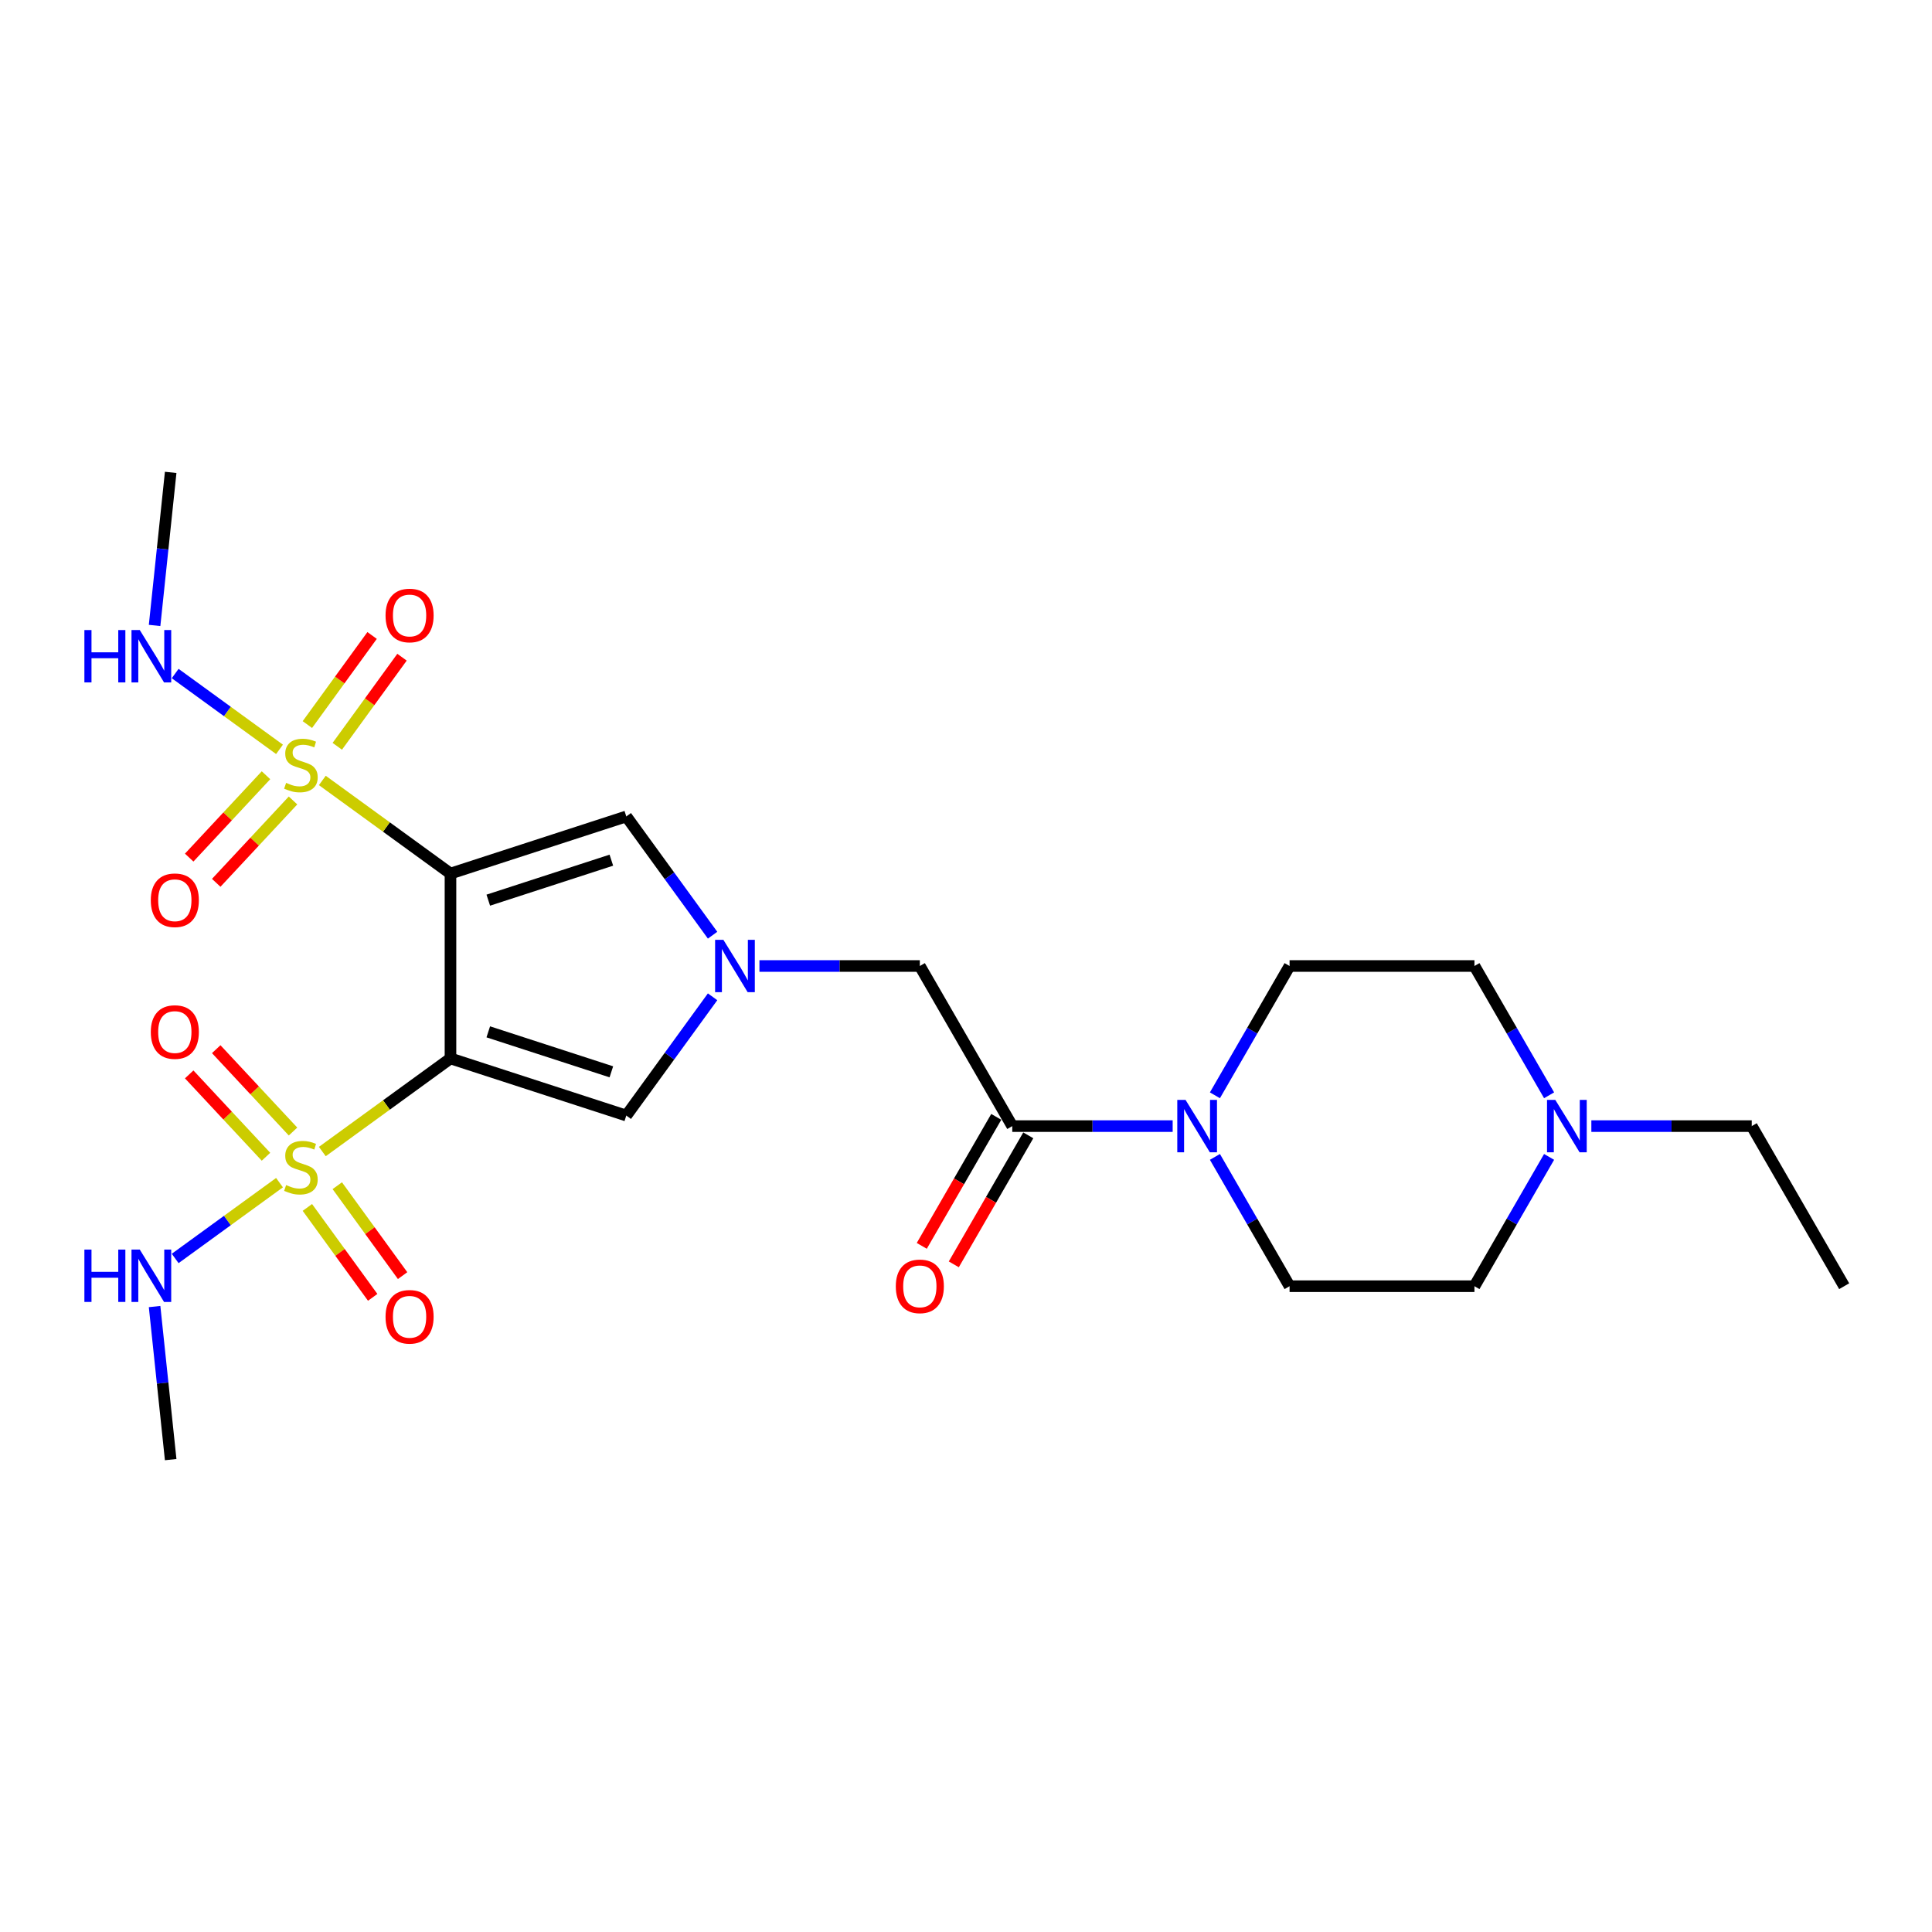 <?xml version='1.0' encoding='iso-8859-1'?>
<svg version='1.1' baseProfile='full'
              xmlns='http://www.w3.org/2000/svg'
                      xmlns:rdkit='http://www.rdkit.org/xml'
                      xmlns:xlink='http://www.w3.org/1999/xlink'
                  xml:space='preserve'
width='1000px' height='1000px' viewBox='0 0 1000 1000'>
<!-- END OF HEADER -->
<rect style='opacity:1.0;fill:#FFFFFF;stroke:none' width='1000' height='1000' x='0' y='0'> </rect>
<path class='bond-0' d='M 233.167,452.156 L 233.167,547.844' style='fill:none;fill-rule:evenodd;stroke:#000000;stroke-width:6px;stroke-linecap:butt;stroke-linejoin:miter;stroke-opacity:1' />
<path class='bond-1' d='M 233.167,452.156 L 200.001,428.059' style='fill:none;fill-rule:evenodd;stroke:#000000;stroke-width:6px;stroke-linecap:butt;stroke-linejoin:miter;stroke-opacity:1' />
<path class='bond-1' d='M 200.001,428.059 L 166.834,403.962' style='fill:none;fill-rule:evenodd;stroke:#CCCC00;stroke-width:6px;stroke-linecap:butt;stroke-linejoin:miter;stroke-opacity:1' />
<path class='bond-5' d='M 233.167,452.156 L 324.172,422.587' style='fill:none;fill-rule:evenodd;stroke:#000000;stroke-width:6px;stroke-linecap:butt;stroke-linejoin:miter;stroke-opacity:1' />
<path class='bond-5' d='M 252.732,465.921 L 316.435,445.223' style='fill:none;fill-rule:evenodd;stroke:#000000;stroke-width:6px;stroke-linecap:butt;stroke-linejoin:miter;stroke-opacity:1' />
<path class='bond-2' d='M 233.167,547.844 L 200.001,571.941' style='fill:none;fill-rule:evenodd;stroke:#000000;stroke-width:6px;stroke-linecap:butt;stroke-linejoin:miter;stroke-opacity:1' />
<path class='bond-2' d='M 200.001,571.941 L 166.834,596.038' style='fill:none;fill-rule:evenodd;stroke:#CCCC00;stroke-width:6px;stroke-linecap:butt;stroke-linejoin:miter;stroke-opacity:1' />
<path class='bond-4' d='M 233.167,547.844 L 324.172,577.413' style='fill:none;fill-rule:evenodd;stroke:#000000;stroke-width:6px;stroke-linecap:butt;stroke-linejoin:miter;stroke-opacity:1' />
<path class='bond-4' d='M 252.732,534.079 L 316.435,554.777' style='fill:none;fill-rule:evenodd;stroke:#000000;stroke-width:6px;stroke-linecap:butt;stroke-linejoin:miter;stroke-opacity:1' />
<path class='bond-11' d='M 137.675,401.268 L 117.797,422.582' style='fill:none;fill-rule:evenodd;stroke:#CCCC00;stroke-width:6px;stroke-linecap:butt;stroke-linejoin:miter;stroke-opacity:1' />
<path class='bond-11' d='M 117.797,422.582 L 97.92,443.897' style='fill:none;fill-rule:evenodd;stroke:#FF0000;stroke-width:6px;stroke-linecap:butt;stroke-linejoin:miter;stroke-opacity:1' />
<path class='bond-11' d='M 151.671,414.32 L 131.793,435.635' style='fill:none;fill-rule:evenodd;stroke:#CCCC00;stroke-width:6px;stroke-linecap:butt;stroke-linejoin:miter;stroke-opacity:1' />
<path class='bond-11' d='M 131.793,435.635 L 111.916,456.949' style='fill:none;fill-rule:evenodd;stroke:#FF0000;stroke-width:6px;stroke-linecap:butt;stroke-linejoin:miter;stroke-opacity:1' />
<path class='bond-12' d='M 174.576,386.285 L 191.329,363.226' style='fill:none;fill-rule:evenodd;stroke:#CCCC00;stroke-width:6px;stroke-linecap:butt;stroke-linejoin:miter;stroke-opacity:1' />
<path class='bond-12' d='M 191.329,363.226 L 208.082,340.167' style='fill:none;fill-rule:evenodd;stroke:#FF0000;stroke-width:6px;stroke-linecap:butt;stroke-linejoin:miter;stroke-opacity:1' />
<path class='bond-12' d='M 159.093,375.036 L 175.846,351.977' style='fill:none;fill-rule:evenodd;stroke:#CCCC00;stroke-width:6px;stroke-linecap:butt;stroke-linejoin:miter;stroke-opacity:1' />
<path class='bond-12' d='M 175.846,351.977 L 192.599,328.918' style='fill:none;fill-rule:evenodd;stroke:#FF0000;stroke-width:6px;stroke-linecap:butt;stroke-linejoin:miter;stroke-opacity:1' />
<path class='bond-15' d='M 144.673,387.861 L 117.67,368.242' style='fill:none;fill-rule:evenodd;stroke:#CCCC00;stroke-width:6px;stroke-linecap:butt;stroke-linejoin:miter;stroke-opacity:1' />
<path class='bond-15' d='M 117.67,368.242 L 90.667,348.623' style='fill:none;fill-rule:evenodd;stroke:#0000FF;stroke-width:6px;stroke-linecap:butt;stroke-linejoin:miter;stroke-opacity:1' />
<path class='bond-10' d='M 151.671,585.68 L 131.793,564.365' style='fill:none;fill-rule:evenodd;stroke:#CCCC00;stroke-width:6px;stroke-linecap:butt;stroke-linejoin:miter;stroke-opacity:1' />
<path class='bond-10' d='M 131.793,564.365 L 111.916,543.051' style='fill:none;fill-rule:evenodd;stroke:#FF0000;stroke-width:6px;stroke-linecap:butt;stroke-linejoin:miter;stroke-opacity:1' />
<path class='bond-10' d='M 137.675,598.732 L 117.797,577.418' style='fill:none;fill-rule:evenodd;stroke:#CCCC00;stroke-width:6px;stroke-linecap:butt;stroke-linejoin:miter;stroke-opacity:1' />
<path class='bond-10' d='M 117.797,577.418 L 97.92,556.103' style='fill:none;fill-rule:evenodd;stroke:#FF0000;stroke-width:6px;stroke-linecap:butt;stroke-linejoin:miter;stroke-opacity:1' />
<path class='bond-13' d='M 159.093,624.964 L 175.999,648.233' style='fill:none;fill-rule:evenodd;stroke:#CCCC00;stroke-width:6px;stroke-linecap:butt;stroke-linejoin:miter;stroke-opacity:1' />
<path class='bond-13' d='M 175.999,648.233 L 192.905,671.503' style='fill:none;fill-rule:evenodd;stroke:#FF0000;stroke-width:6px;stroke-linecap:butt;stroke-linejoin:miter;stroke-opacity:1' />
<path class='bond-13' d='M 174.576,613.715 L 191.482,636.984' style='fill:none;fill-rule:evenodd;stroke:#CCCC00;stroke-width:6px;stroke-linecap:butt;stroke-linejoin:miter;stroke-opacity:1' />
<path class='bond-13' d='M 191.482,636.984 L 208.388,660.254' style='fill:none;fill-rule:evenodd;stroke:#FF0000;stroke-width:6px;stroke-linecap:butt;stroke-linejoin:miter;stroke-opacity:1' />
<path class='bond-14' d='M 144.673,612.139 L 117.67,631.758' style='fill:none;fill-rule:evenodd;stroke:#CCCC00;stroke-width:6px;stroke-linecap:butt;stroke-linejoin:miter;stroke-opacity:1' />
<path class='bond-14' d='M 117.67,631.758 L 90.667,651.377' style='fill:none;fill-rule:evenodd;stroke:#0000FF;stroke-width:6px;stroke-linecap:butt;stroke-linejoin:miter;stroke-opacity:1' />
<path class='bond-3' d='M 368.834,484.058 L 346.503,453.322' style='fill:none;fill-rule:evenodd;stroke:#0000FF;stroke-width:6px;stroke-linecap:butt;stroke-linejoin:miter;stroke-opacity:1' />
<path class='bond-3' d='M 346.503,453.322 L 324.172,422.587' style='fill:none;fill-rule:evenodd;stroke:#000000;stroke-width:6px;stroke-linecap:butt;stroke-linejoin:miter;stroke-opacity:1' />
<path class='bond-8' d='M 393.085,500 L 434.595,500' style='fill:none;fill-rule:evenodd;stroke:#0000FF;stroke-width:6px;stroke-linecap:butt;stroke-linejoin:miter;stroke-opacity:1' />
<path class='bond-8' d='M 434.595,500 L 476.104,500' style='fill:none;fill-rule:evenodd;stroke:#000000;stroke-width:6px;stroke-linecap:butt;stroke-linejoin:miter;stroke-opacity:1' />
<path class='bond-25' d='M 368.834,515.942 L 346.503,546.678' style='fill:none;fill-rule:evenodd;stroke:#0000FF;stroke-width:6px;stroke-linecap:butt;stroke-linejoin:miter;stroke-opacity:1' />
<path class='bond-25' d='M 346.503,546.678 L 324.172,577.413' style='fill:none;fill-rule:evenodd;stroke:#000000;stroke-width:6px;stroke-linecap:butt;stroke-linejoin:miter;stroke-opacity:1' />
<path class='bond-6' d='M 606.968,582.868 L 565.458,582.868' style='fill:none;fill-rule:evenodd;stroke:#0000FF;stroke-width:6px;stroke-linecap:butt;stroke-linejoin:miter;stroke-opacity:1' />
<path class='bond-6' d='M 565.458,582.868 L 523.948,582.868' style='fill:none;fill-rule:evenodd;stroke:#000000;stroke-width:6px;stroke-linecap:butt;stroke-linejoin:miter;stroke-opacity:1' />
<path class='bond-17' d='M 628.841,566.927 L 648.161,533.463' style='fill:none;fill-rule:evenodd;stroke:#0000FF;stroke-width:6px;stroke-linecap:butt;stroke-linejoin:miter;stroke-opacity:1' />
<path class='bond-17' d='M 648.161,533.463 L 667.481,500' style='fill:none;fill-rule:evenodd;stroke:#000000;stroke-width:6px;stroke-linecap:butt;stroke-linejoin:miter;stroke-opacity:1' />
<path class='bond-18' d='M 628.841,598.81 L 648.161,632.273' style='fill:none;fill-rule:evenodd;stroke:#0000FF;stroke-width:6px;stroke-linecap:butt;stroke-linejoin:miter;stroke-opacity:1' />
<path class='bond-18' d='M 648.161,632.273 L 667.481,665.737' style='fill:none;fill-rule:evenodd;stroke:#000000;stroke-width:6px;stroke-linecap:butt;stroke-linejoin:miter;stroke-opacity:1' />
<path class='bond-7' d='M 523.948,582.868 L 476.104,500' style='fill:none;fill-rule:evenodd;stroke:#000000;stroke-width:6px;stroke-linecap:butt;stroke-linejoin:miter;stroke-opacity:1' />
<path class='bond-16' d='M 515.662,578.084 L 496.386,611.471' style='fill:none;fill-rule:evenodd;stroke:#000000;stroke-width:6px;stroke-linecap:butt;stroke-linejoin:miter;stroke-opacity:1' />
<path class='bond-16' d='M 496.386,611.471 L 477.11,644.858' style='fill:none;fill-rule:evenodd;stroke:#FF0000;stroke-width:6px;stroke-linecap:butt;stroke-linejoin:miter;stroke-opacity:1' />
<path class='bond-16' d='M 532.235,587.653 L 512.959,621.04' style='fill:none;fill-rule:evenodd;stroke:#000000;stroke-width:6px;stroke-linecap:butt;stroke-linejoin:miter;stroke-opacity:1' />
<path class='bond-16' d='M 512.959,621.04 L 493.683,654.427' style='fill:none;fill-rule:evenodd;stroke:#FF0000;stroke-width:6px;stroke-linecap:butt;stroke-linejoin:miter;stroke-opacity:1' />
<path class='bond-9' d='M 801.809,598.81 L 782.489,632.273' style='fill:none;fill-rule:evenodd;stroke:#0000FF;stroke-width:6px;stroke-linecap:butt;stroke-linejoin:miter;stroke-opacity:1' />
<path class='bond-9' d='M 782.489,632.273 L 763.169,665.737' style='fill:none;fill-rule:evenodd;stroke:#000000;stroke-width:6px;stroke-linecap:butt;stroke-linejoin:miter;stroke-opacity:1' />
<path class='bond-21' d='M 823.682,582.868 L 865.192,582.868' style='fill:none;fill-rule:evenodd;stroke:#0000FF;stroke-width:6px;stroke-linecap:butt;stroke-linejoin:miter;stroke-opacity:1' />
<path class='bond-21' d='M 865.192,582.868 L 906.701,582.868' style='fill:none;fill-rule:evenodd;stroke:#000000;stroke-width:6px;stroke-linecap:butt;stroke-linejoin:miter;stroke-opacity:1' />
<path class='bond-26' d='M 801.809,566.927 L 782.489,533.463' style='fill:none;fill-rule:evenodd;stroke:#0000FF;stroke-width:6px;stroke-linecap:butt;stroke-linejoin:miter;stroke-opacity:1' />
<path class='bond-26' d='M 782.489,533.463 L 763.169,500' style='fill:none;fill-rule:evenodd;stroke:#000000;stroke-width:6px;stroke-linecap:butt;stroke-linejoin:miter;stroke-opacity:1' />
<path class='bond-23' d='M 80.016,676.274 L 84.179,715.885' style='fill:none;fill-rule:evenodd;stroke:#0000FF;stroke-width:6px;stroke-linecap:butt;stroke-linejoin:miter;stroke-opacity:1' />
<path class='bond-23' d='M 84.179,715.885 L 88.342,755.496' style='fill:none;fill-rule:evenodd;stroke:#000000;stroke-width:6px;stroke-linecap:butt;stroke-linejoin:miter;stroke-opacity:1' />
<path class='bond-22' d='M 80.016,323.726 L 84.179,284.115' style='fill:none;fill-rule:evenodd;stroke:#0000FF;stroke-width:6px;stroke-linecap:butt;stroke-linejoin:miter;stroke-opacity:1' />
<path class='bond-22' d='M 84.179,284.115 L 88.342,244.504' style='fill:none;fill-rule:evenodd;stroke:#000000;stroke-width:6px;stroke-linecap:butt;stroke-linejoin:miter;stroke-opacity:1' />
<path class='bond-19' d='M 667.481,500 L 763.169,500' style='fill:none;fill-rule:evenodd;stroke:#000000;stroke-width:6px;stroke-linecap:butt;stroke-linejoin:miter;stroke-opacity:1' />
<path class='bond-20' d='M 667.481,665.737 L 763.169,665.737' style='fill:none;fill-rule:evenodd;stroke:#000000;stroke-width:6px;stroke-linecap:butt;stroke-linejoin:miter;stroke-opacity:1' />
<path class='bond-24' d='M 906.701,582.868 L 954.545,665.737' style='fill:none;fill-rule:evenodd;stroke:#000000;stroke-width:6px;stroke-linecap:butt;stroke-linejoin:miter;stroke-opacity:1' />
<path  class='atom-2' d='M 148.099 405.213
Q 148.405 405.327, 149.668 405.863
Q 150.931 406.399, 152.309 406.744
Q 153.725 407.05, 155.103 407.05
Q 157.667 407.05, 159.16 405.825
Q 160.653 404.562, 160.653 402.38
Q 160.653 400.888, 159.887 399.969
Q 159.16 399.05, 158.012 398.553
Q 156.864 398.055, 154.95 397.481
Q 152.538 396.754, 151.084 396.065
Q 149.668 395.376, 148.634 393.921
Q 147.639 392.467, 147.639 390.017
Q 147.639 386.611, 149.936 384.506
Q 152.271 382.401, 156.864 382.401
Q 160.002 382.401, 163.562 383.893
L 162.681 386.841
Q 159.428 385.501, 156.978 385.501
Q 154.337 385.501, 152.883 386.611
Q 151.428 387.683, 151.467 389.558
Q 151.467 391.013, 152.194 391.893
Q 152.959 392.773, 154.031 393.271
Q 155.141 393.768, 156.978 394.342
Q 159.428 395.108, 160.882 395.873
Q 162.337 396.639, 163.37 398.208
Q 164.442 399.739, 164.442 402.38
Q 164.442 406.131, 161.916 408.16
Q 159.428 410.15, 155.256 410.15
Q 152.845 410.15, 151.007 409.614
Q 149.209 409.117, 147.065 408.236
L 148.099 405.213
' fill='#CCCC00'/>
<path  class='atom-3' d='M 148.099 613.389
Q 148.405 613.504, 149.668 614.04
Q 150.931 614.576, 152.309 614.92
Q 153.725 615.226, 155.103 615.226
Q 157.667 615.226, 159.16 614.002
Q 160.653 612.738, 160.653 610.557
Q 160.653 609.064, 159.887 608.145
Q 159.16 607.227, 158.012 606.729
Q 156.864 606.232, 154.95 605.658
Q 152.538 604.93, 151.084 604.241
Q 149.668 603.552, 148.634 602.098
Q 147.639 600.643, 147.639 598.194
Q 147.639 594.787, 149.936 592.682
Q 152.271 590.577, 156.864 590.577
Q 160.002 590.577, 163.562 592.07
L 162.681 595.017
Q 159.428 593.677, 156.978 593.677
Q 154.337 593.677, 152.883 594.787
Q 151.428 595.859, 151.467 597.735
Q 151.467 599.189, 152.194 600.069
Q 152.959 600.95, 154.031 601.447
Q 155.141 601.945, 156.978 602.519
Q 159.428 603.284, 160.882 604.05
Q 162.337 604.815, 163.37 606.385
Q 164.442 607.916, 164.442 610.557
Q 164.442 614.308, 161.916 616.336
Q 159.428 618.327, 155.256 618.327
Q 152.845 618.327, 151.007 617.791
Q 149.209 617.293, 147.065 616.413
L 148.099 613.389
' fill='#CCCC00'/>
<path  class='atom-4' d='M 374.426 486.451
L 383.306 500.804
Q 384.186 502.22, 385.602 504.784
Q 387.019 507.349, 387.095 507.502
L 387.095 486.451
L 390.693 486.451
L 390.693 513.549
L 386.98 513.549
L 377.45 497.857
Q 376.34 496.019, 375.153 493.914
Q 374.005 491.809, 373.66 491.158
L 373.66 513.549
L 370.139 513.549
L 370.139 486.451
L 374.426 486.451
' fill='#0000FF'/>
<path  class='atom-7' d='M 613.647 569.319
L 622.526 583.672
Q 623.407 585.088, 624.823 587.653
Q 626.239 590.217, 626.316 590.37
L 626.316 569.319
L 629.914 569.319
L 629.914 596.418
L 626.201 596.418
L 616.67 580.725
Q 615.56 578.888, 614.374 576.783
Q 613.226 574.678, 612.881 574.027
L 612.881 596.418
L 609.36 596.418
L 609.36 569.319
L 613.647 569.319
' fill='#0000FF'/>
<path  class='atom-10' d='M 805.023 569.319
L 813.903 583.672
Q 814.783 585.088, 816.199 587.653
Q 817.616 590.217, 817.692 590.37
L 817.692 569.319
L 821.29 569.319
L 821.29 596.418
L 817.577 596.418
L 808.047 580.725
Q 806.937 578.888, 805.75 576.783
Q 804.602 574.678, 804.258 574.027
L 804.258 596.418
L 800.736 596.418
L 800.736 569.319
L 805.023 569.319
' fill='#0000FF'/>
<path  class='atom-11' d='M 78.053 534.185
Q 78.053 527.678, 81.268 524.042
Q 84.483 520.406, 90.493 520.406
Q 96.502 520.406, 99.717 524.042
Q 102.932 527.678, 102.932 534.185
Q 102.932 540.768, 99.679 544.519
Q 96.425 548.232, 90.493 548.232
Q 84.522 548.232, 81.268 544.519
Q 78.053 540.806, 78.053 534.185
M 90.493 545.17
Q 94.626 545.17, 96.846 542.414
Q 99.104 539.62, 99.104 534.185
Q 99.104 528.864, 96.846 526.185
Q 94.626 523.468, 90.493 523.468
Q 86.359 523.468, 84.1 526.147
Q 81.88 528.826, 81.88 534.185
Q 81.88 539.658, 84.1 542.414
Q 86.359 545.17, 90.493 545.17
' fill='#FF0000'/>
<path  class='atom-12' d='M 78.053 465.968
Q 78.053 459.462, 81.268 455.826
Q 84.483 452.189, 90.493 452.189
Q 96.502 452.189, 99.717 455.826
Q 102.932 459.462, 102.932 465.968
Q 102.932 472.552, 99.679 476.303
Q 96.425 480.016, 90.493 480.016
Q 84.522 480.016, 81.268 476.303
Q 78.053 472.59, 78.053 465.968
M 90.493 476.953
Q 94.626 476.953, 96.846 474.198
Q 99.104 471.404, 99.104 465.968
Q 99.104 460.648, 96.846 457.969
Q 94.626 455.251, 90.493 455.251
Q 86.359 455.251, 84.1 457.931
Q 81.88 460.61, 81.88 465.968
Q 81.88 471.442, 84.1 474.198
Q 86.359 476.953, 90.493 476.953
' fill='#FF0000'/>
<path  class='atom-13' d='M 199.558 318.575
Q 199.558 312.068, 202.773 308.432
Q 205.989 304.796, 211.998 304.796
Q 218.007 304.796, 221.222 308.432
Q 224.437 312.068, 224.437 318.575
Q 224.437 325.158, 221.184 328.909
Q 217.93 332.622, 211.998 332.622
Q 206.027 332.622, 202.773 328.909
Q 199.558 325.197, 199.558 318.575
M 211.998 329.56
Q 216.131 329.56, 218.351 326.804
Q 220.61 324.01, 220.61 318.575
Q 220.61 313.255, 218.351 310.575
Q 216.131 307.858, 211.998 307.858
Q 207.864 307.858, 205.606 310.537
Q 203.386 313.216, 203.386 318.575
Q 203.386 324.048, 205.606 326.804
Q 207.864 329.56, 211.998 329.56
' fill='#FF0000'/>
<path  class='atom-14' d='M 199.558 681.578
Q 199.558 675.071, 202.773 671.435
Q 205.989 667.799, 211.998 667.799
Q 218.007 667.799, 221.222 671.435
Q 224.437 675.071, 224.437 681.578
Q 224.437 688.162, 221.184 691.913
Q 217.93 695.625, 211.998 695.625
Q 206.027 695.625, 202.773 691.913
Q 199.558 688.2, 199.558 681.578
M 211.998 692.563
Q 216.131 692.563, 218.351 689.807
Q 220.61 687.013, 220.61 681.578
Q 220.61 676.258, 218.351 673.579
Q 216.131 670.861, 211.998 670.861
Q 207.864 670.861, 205.606 673.54
Q 203.386 676.22, 203.386 681.578
Q 203.386 687.052, 205.606 689.807
Q 207.864 692.563, 211.998 692.563
' fill='#FF0000'/>
<path  class='atom-15' d='M 43.682 646.783
L 47.356 646.783
L 47.356 658.304
L 61.212 658.304
L 61.212 646.783
L 64.886 646.783
L 64.886 673.882
L 61.212 673.882
L 61.212 661.366
L 47.356 661.366
L 47.356 673.882
L 43.682 673.882
L 43.682 646.783
' fill='#0000FF'/>
<path  class='atom-15' d='M 72.35 646.783
L 81.23 661.136
Q 82.11 662.552, 83.526 665.117
Q 84.943 667.681, 85.019 667.834
L 85.019 646.783
L 88.617 646.783
L 88.617 673.882
L 84.904 673.882
L 75.374 658.189
Q 74.264 656.352, 73.077 654.247
Q 71.929 652.141, 71.585 651.491
L 71.585 673.882
L 68.063 673.882
L 68.063 646.783
L 72.35 646.783
' fill='#0000FF'/>
<path  class='atom-16' d='M 43.682 326.118
L 47.356 326.118
L 47.356 337.639
L 61.212 337.639
L 61.212 326.118
L 64.886 326.118
L 64.886 353.217
L 61.212 353.217
L 61.212 340.701
L 47.356 340.701
L 47.356 353.217
L 43.682 353.217
L 43.682 326.118
' fill='#0000FF'/>
<path  class='atom-16' d='M 72.35 326.118
L 81.23 340.471
Q 82.11 341.888, 83.526 344.452
Q 84.943 347.016, 85.019 347.17
L 85.019 326.118
L 88.617 326.118
L 88.617 353.217
L 84.904 353.217
L 75.374 337.524
Q 74.264 335.687, 73.077 333.582
Q 71.929 331.477, 71.585 330.826
L 71.585 353.217
L 68.063 353.217
L 68.063 326.118
L 72.35 326.118
' fill='#0000FF'/>
<path  class='atom-17' d='M 463.665 665.813
Q 463.665 659.307, 466.88 655.67
Q 470.095 652.034, 476.104 652.034
Q 482.114 652.034, 485.329 655.67
Q 488.544 659.307, 488.544 665.813
Q 488.544 672.397, 485.29 676.148
Q 482.037 679.86, 476.104 679.86
Q 470.133 679.86, 466.88 676.148
Q 463.665 672.435, 463.665 665.813
M 476.104 676.798
Q 480.238 676.798, 482.458 674.043
Q 484.716 671.249, 484.716 665.813
Q 484.716 660.493, 482.458 657.814
Q 480.238 655.096, 476.104 655.096
Q 471.971 655.096, 469.712 657.776
Q 467.492 660.455, 467.492 665.813
Q 467.492 671.287, 469.712 674.043
Q 471.971 676.798, 476.104 676.798
' fill='#FF0000'/>
</svg>
